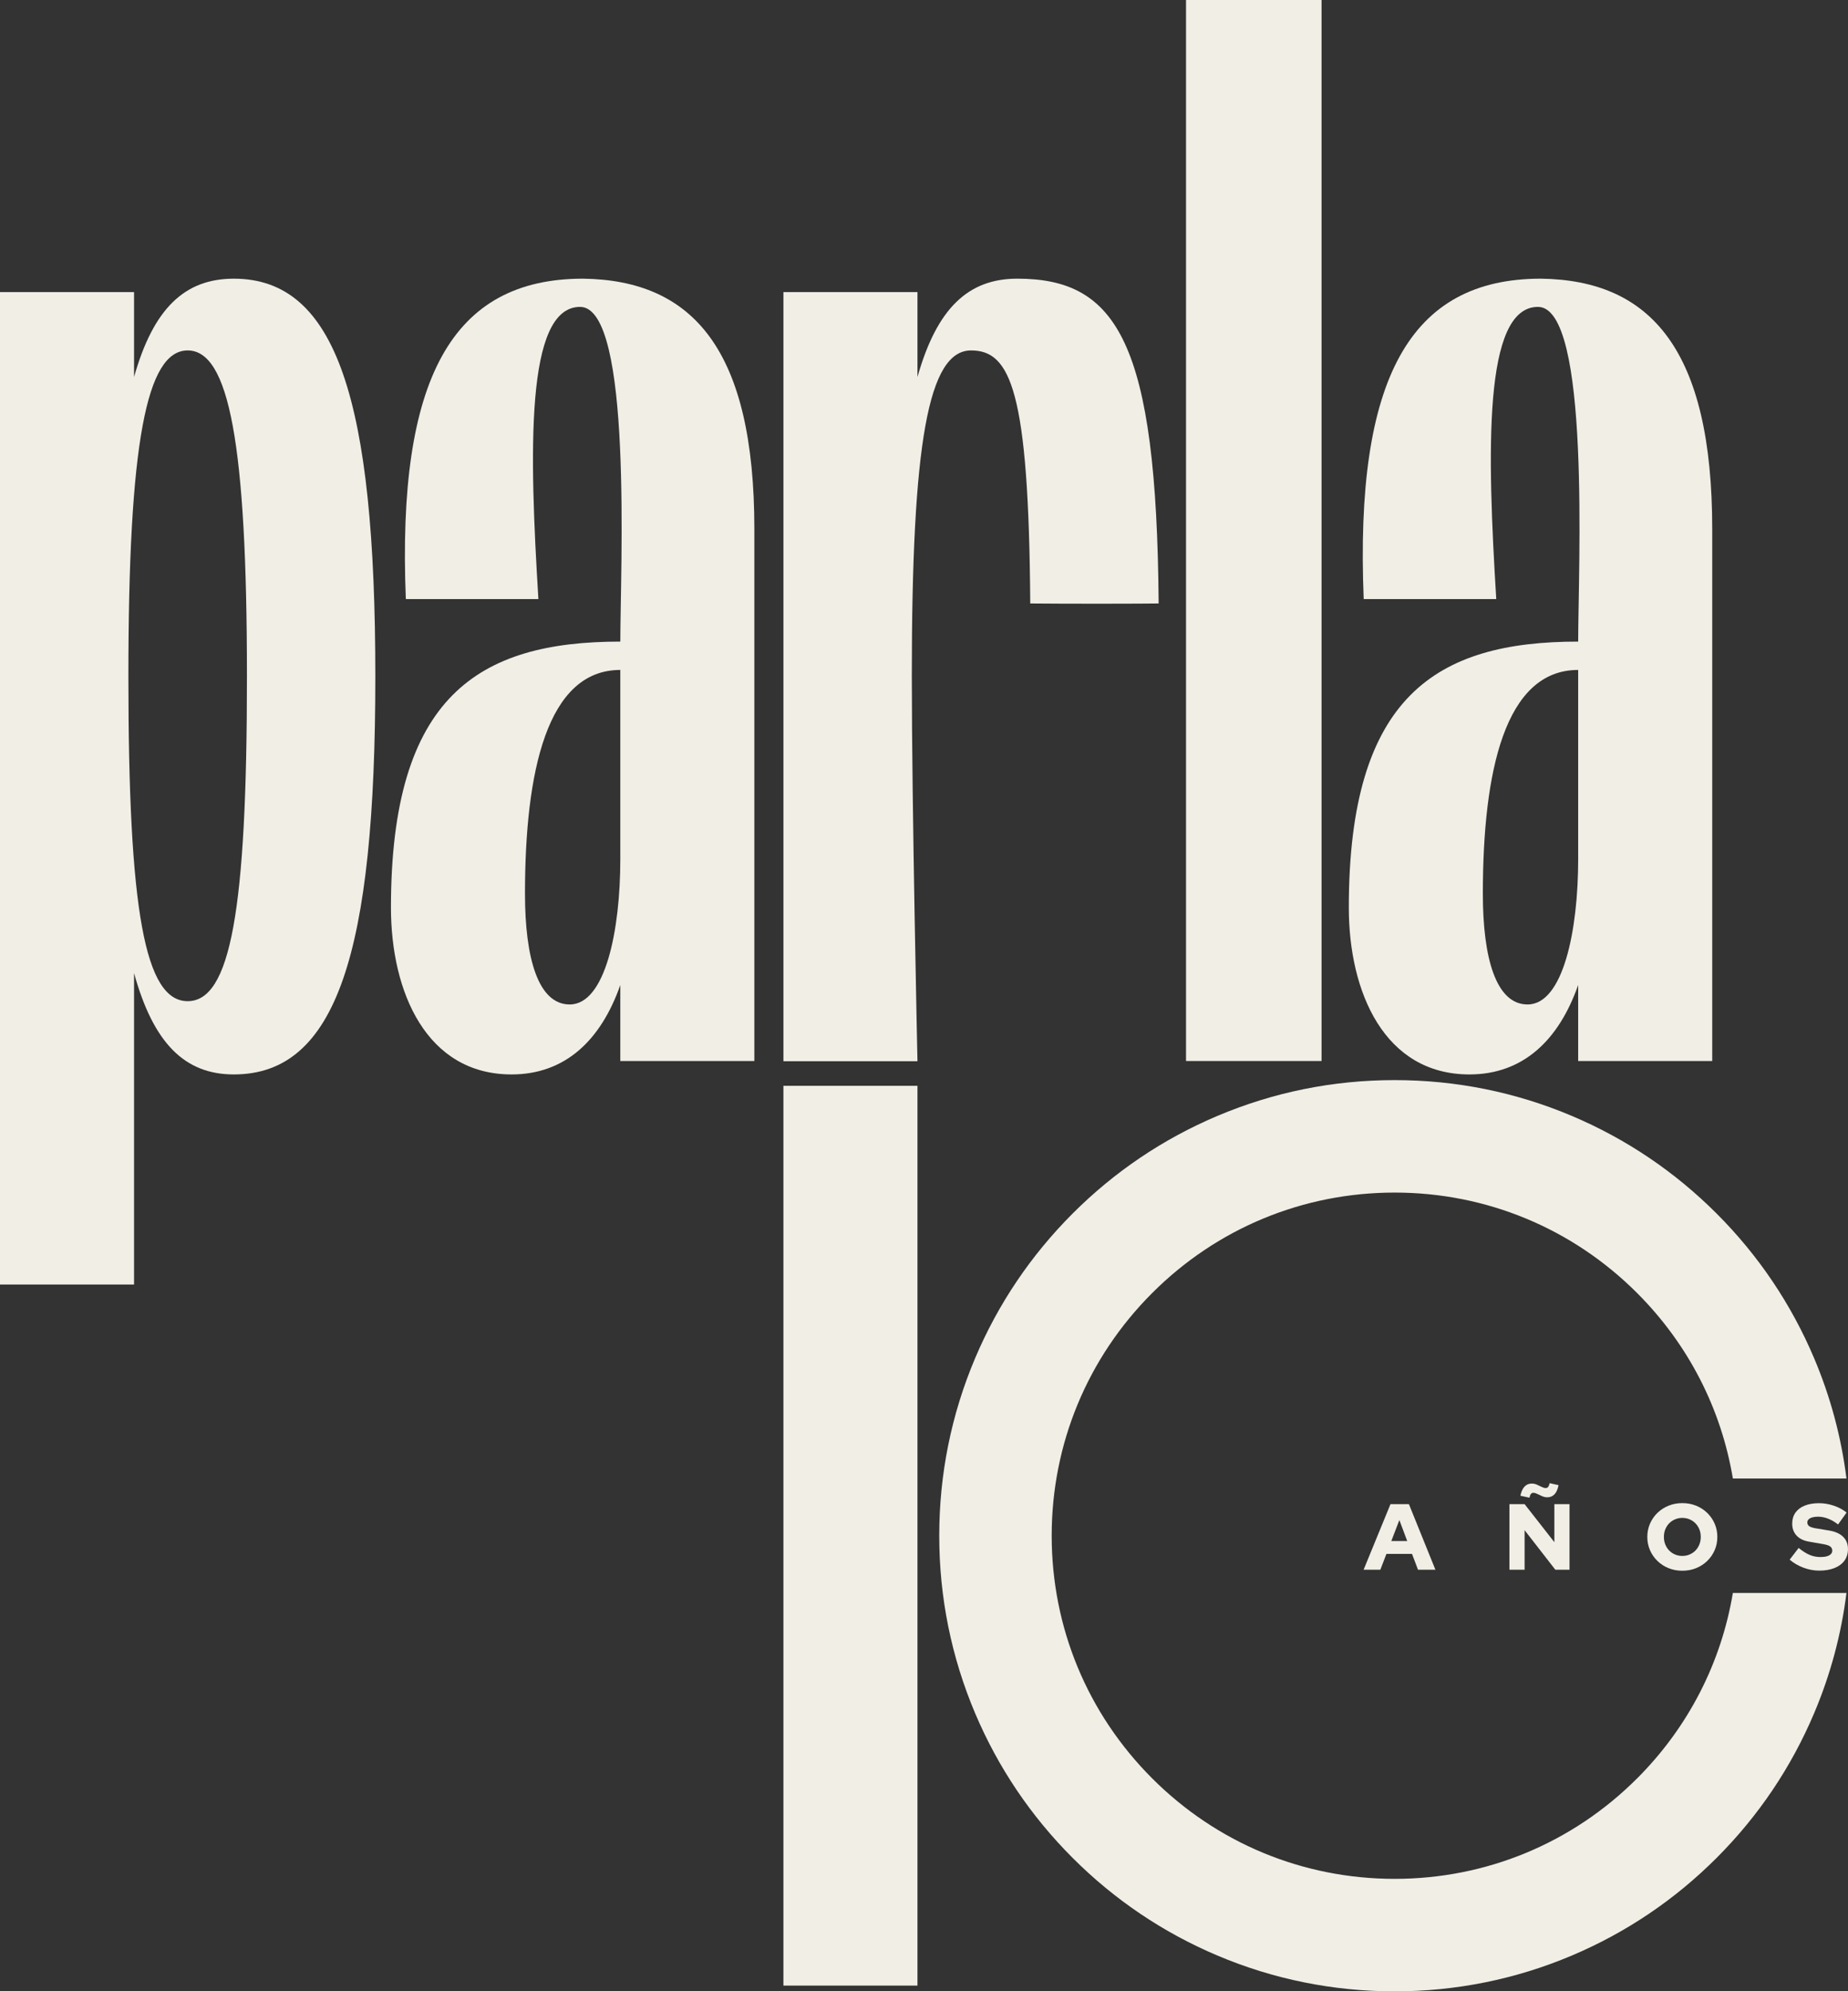 <?xml version="1.0" encoding="UTF-8"?>
<svg id="Capa_2" data-name="Capa 2" xmlns="http://www.w3.org/2000/svg" viewBox="0 0 1751.24 1886.05">
  <rect x="0" y="0" width="1751.24" height="1886.05" fill="#333333" stroke="none"/>
  <defs>
    <style>
      .cls-1 {
        fill: #f1eee5;
      }
    </style>
  </defs>
  <g id="Capa_1-2" data-name="Capa 1">
    <g>
      <path class="cls-1" d="M127.03,1216.63H0V276.64h127.03v80.45c18.35-64.93,47.99-93.15,94.56-93.15,97.39,0,134.09,115.73,134.09,376.84s-36.7,376.85-134.09,376.85c-46.57,0-76.21-29.64-94.56-95.98v294.99ZM234.01,640.85c0-221.56-17.17-308.94-56.17-308.94s-56.17,87.38-56.17,308.94,15.6,307.39,56.17,307.39,56.17-85.82,56.17-307.39Z"/>
      <path class="cls-1" d="M864.06,640.85c0-221.56,15.6-308.94,56.17-308.94,37.38,0,54.69,38.02,56.07,239.65,35.32.39,109.65.23,121.68,0-1.89-246.84-39.16-307.63-133.99-307.63-46.57,0-76.21,28.23-94.56,93.15v-80.45h-127.03v728.48h127.03s-5.36-242.56-5.36-364.27Z"/>
      <path class="cls-1" d="M549.72,290.66c-52.22,0-47.99,138.41-39.52,276.72h-125.61c-8.47-208.88,43.75-303.45,167.96-303.45,104.44,1.41,162.31,67.75,162.31,237.12v503.87h-127.03v-71.98c-18.35,52.22-52.22,84.69-103.03,84.69-80.45,0-114.32-77.63-114.32-158.08,0-200.42,83.09-251.88,217.36-251.88,0-67.74,11.96-317.01-38.11-317.01ZM539.84,951.36c33.88,0,47.99-70.48,47.99-137.34v-179.5c-69.53,0-90.33,96.37-90.33,212.02,0,61.45,12.7,104.81,42.34,104.81Z"/>
      <path class="cls-1" d="M1457.43,290.66c-52.22,0-47.99,138.41-39.52,276.72h-125.61c-8.47-208.88,43.75-303.45,167.96-303.45,104.44,1.41,162.31,67.75,162.31,237.12v503.87h-127.03v-71.98c-18.35,52.22-52.22,84.69-103.03,84.69-80.45,0-114.32-77.63-114.32-158.08,0-200.42,83.09-251.88,217.36-251.88,0-67.74,11.96-317.01-38.11-317.01ZM1447.55,951.36c33.88,0,47.99-70.48,47.99-137.34v-179.5c-69.53,0-90.33,96.37-90.33,212.02,0,61.45,12.7,104.81,42.34,104.81Z"/>
      <path class="cls-1" d="M1123.92,0h128.43v1004.92h-128.43V0Z"/>
      <g>
        <rect class="cls-1" x="742.4" y="1028.41" width="127.03" height="852.21"/>
        <path class="cls-1" d="M1551.43,1684.33c-61.39,61.39-143,95.19-229.81,95.19s-168.43-33.81-229.81-95.19c-61.38-61.39-95.19-143-95.19-229.81s33.81-168.43,95.19-229.81c61.39-61.39,143-95.19,229.81-95.19s168.43,33.81,229.81,95.19c48.41,48.41,79.65,109.41,90.7,175.61h107.65c-4.89-39.14-15.12-77.23-30.58-113.78-21.74-51.39-52.84-97.54-92.46-137.15-39.61-39.61-85.76-70.72-137.15-92.46-53.24-22.52-109.75-33.93-167.99-33.93s-114.75,11.42-167.99,33.93c-51.39,21.74-97.54,52.84-137.15,92.46-39.61,39.61-70.72,85.76-92.46,137.15-22.52,53.24-33.93,109.75-33.93,167.99s11.42,114.75,33.93,167.99c21.74,51.39,52.84,97.54,92.46,137.15,39.61,39.61,85.76,70.72,137.15,92.46,53.24,22.52,109.75,33.93,167.99,33.93s114.75-11.42,167.99-33.93c51.39-21.74,97.54-52.84,137.15-92.46,39.61-39.61,70.72-85.76,92.46-137.15,15.46-36.55,25.69-74.65,30.58-113.78h-107.65c-11.05,66.2-42.29,127.2-90.7,175.61Z"/>
        <path class="cls-1" d="M1292.2,1486.71h15.88l5.77-14.99h24.22l5.68,14.99h16.5l-25.1-62.09h-17.47l-25.46,62.09ZM1326.09,1439.7l7.45,19.87h-15.08l7.63-19.87Z"/>
        <polygon class="cls-1" points="1430.4 1486.71 1444.77 1486.71 1444.77 1449.28 1473.87 1486.71 1487.35 1486.71 1487.35 1424.62 1472.98 1424.62 1472.98 1460.64 1444.77 1424.62 1430.4 1424.62 1430.4 1486.71"/>
        <path class="cls-1" d="M1450.76,1414.95c.56-.71,1.32-1.06,2.26-1.06,1.12,0,2.39.35,3.81,1.06,1.42.71,2.94,1.42,4.57,2.13,1.63.71,3.24,1.07,4.83,1.07,2.78,0,5.07-.95,6.87-2.84,1.8-1.89,3.09-4.79,3.86-8.69l-8.43-1.86c-.41,1.72-.9,2.91-1.46,3.59-.56.68-1.35,1.02-2.35,1.02-1.06,0-2.31-.35-3.73-1.06-1.42-.71-2.93-1.42-4.52-2.13-1.6-.71-3.22-1.06-4.88-1.06-5.56,0-9.17,3.85-10.82,11.53l8.6,1.86c.35-1.66.81-2.84,1.38-3.55Z"/>
        <path class="cls-1" d="M1607.28,1426.09c-4.02-1.63-8.37-2.44-13.04-2.44s-9.02.81-13.04,2.44c-4.02,1.63-7.54,3.9-10.56,6.83-3.02,2.93-5.37,6.33-7.05,10.2-1.69,3.87-2.53,8.06-2.53,12.55s.84,8.68,2.53,12.55c1.69,3.87,4.04,7.27,7.05,10.2,3.02,2.93,6.53,5.2,10.56,6.83,4.02,1.63,8.37,2.44,13.04,2.44s9.02-.81,13.04-2.44c4.02-1.62,7.54-3.9,10.56-6.83,3.02-2.93,5.37-6.33,7.05-10.2,1.69-3.87,2.53-8.06,2.53-12.55s-.84-8.68-2.53-12.55c-1.69-3.87-4.04-7.27-7.05-10.2-3.02-2.93-6.53-5.2-10.56-6.83ZM1610.38,1462.81c-.89,2.22-2.12,4.12-3.68,5.72-1.57,1.6-3.42,2.85-5.54,3.77-2.13.92-4.43,1.38-6.92,1.38s-4.79-.46-6.92-1.38c-2.13-.92-3.98-2.17-5.54-3.77-1.57-1.6-2.79-3.5-3.68-5.72-.89-2.22-1.33-4.6-1.33-7.14s.44-5,1.33-7.19c.89-2.19,2.11-4.08,3.68-5.68,1.57-1.6,3.42-2.85,5.54-3.77,2.13-.92,4.43-1.38,6.92-1.38s4.79.46,6.92,1.38c2.13.92,3.98,2.17,5.54,3.77,1.57,1.6,2.79,3.49,3.68,5.68.89,2.19,1.33,4.58,1.33,7.19s-.44,4.92-1.33,7.14Z"/>
        <path class="cls-1" d="M1717.4,1437.17c1.51-.44,3.29-.67,5.37-.67,6.33,0,12.68,2.45,19.07,7.36l8.07-11.27c-3.43-2.78-7.48-4.95-12.15-6.52-4.67-1.57-9.31-2.35-13.93-2.35-5.26,0-9.8.77-13.62,2.31-3.82,1.54-6.74,3.76-8.78,6.65-2.04,2.9-3.06,6.36-3.06,10.38,0,4.55,1.36,8.31,4.08,11.27,2.72,2.96,6.59,4.88,11.62,5.77l13.66,2.39c3.13.53,5.35,1.27,6.65,2.22,1.3.95,1.95,2.28,1.95,3.99,0,1.24-.44,2.32-1.33,3.24-.89.92-2.16,1.61-3.82,2.08-1.66.47-3.67.71-6.03.71-3.61,0-7.01-.67-10.2-2-3.19-1.33-6.68-3.53-10.47-6.61l-8.52,11.09c3.84,3.25,8.22,5.8,13.13,7.63,4.91,1.83,9.88,2.75,14.9,2.75,5.62,0,10.47-.83,14.55-2.48,4.08-1.65,7.21-4.01,9.4-7.05,2.19-3.05,3.28-6.67,3.28-10.87,0-4.79-1.55-8.69-4.66-11.71-3.1-3.02-7.64-5-13.62-5.94l-12.86-2.13c-2.6-.47-4.48-1.12-5.63-1.95-1.15-.83-1.73-2.01-1.73-3.55,0-1.12.4-2.08,1.2-2.88.8-.8,1.95-1.42,3.46-1.86Z"/>
      </g>
    </g>
  </g>
</svg>